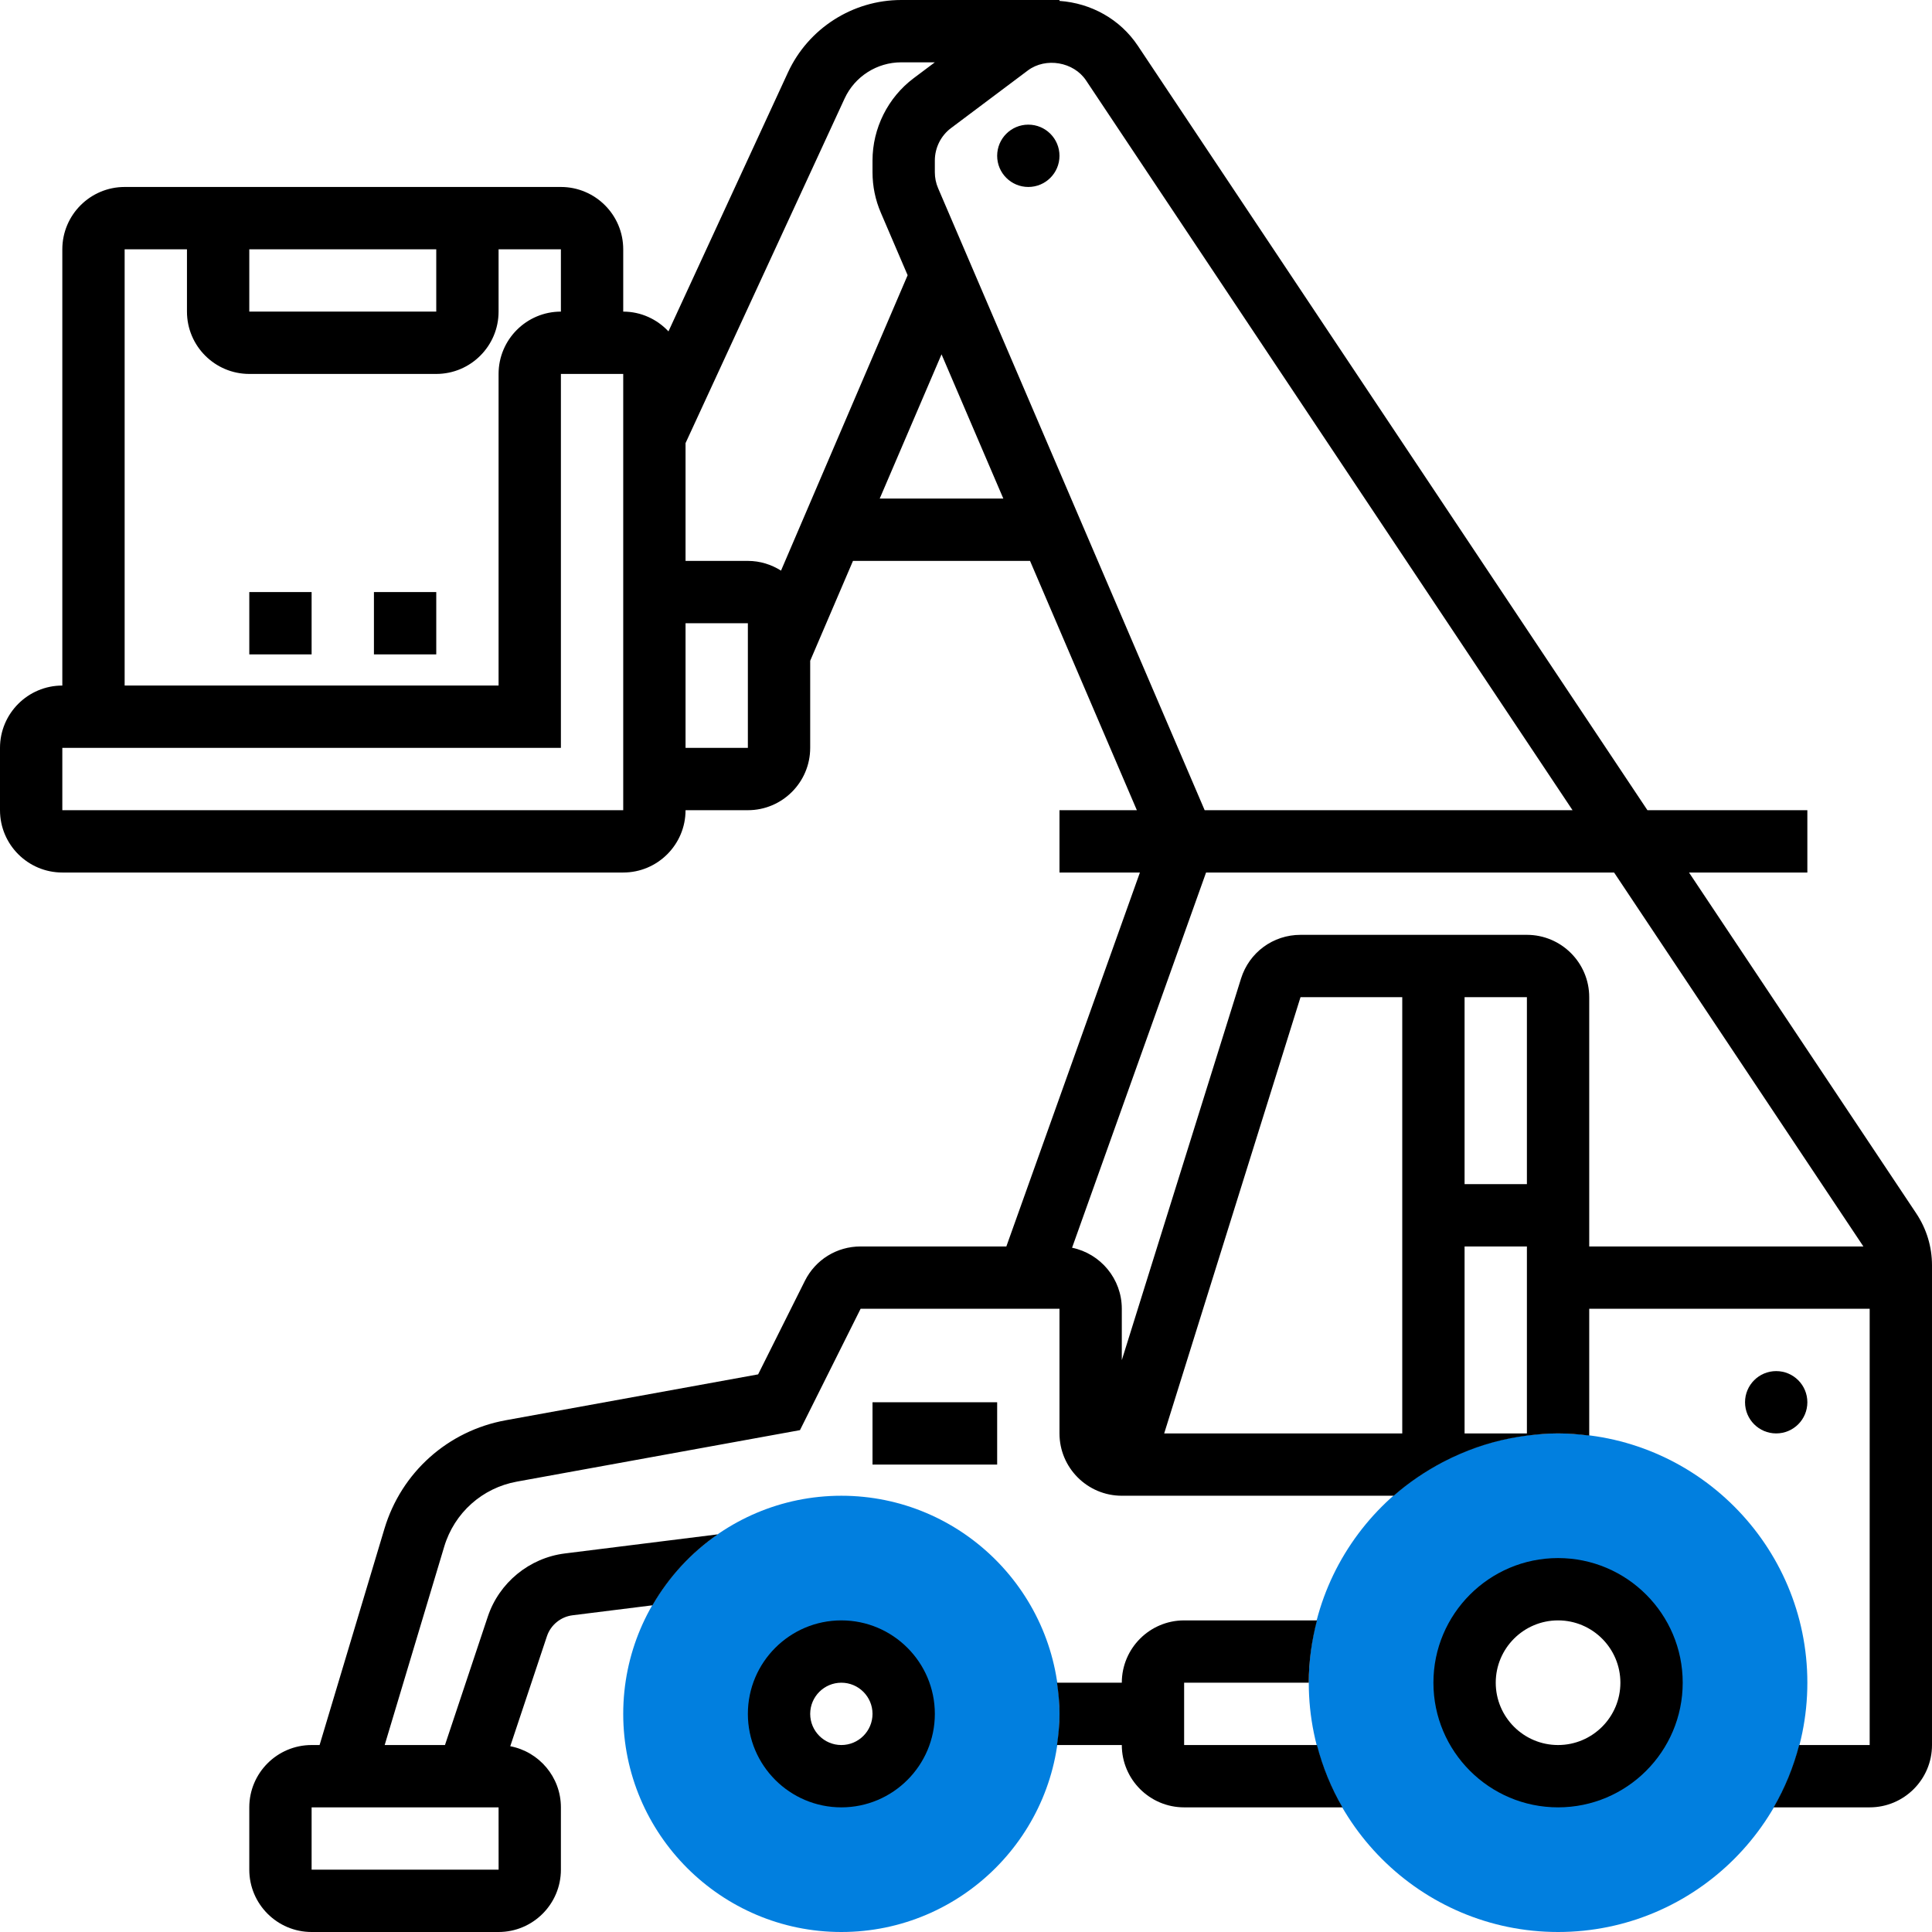 <?xml version="1.0"?>
<svg xmlns="http://www.w3.org/2000/svg" xmlns:xlink="http://www.w3.org/1999/xlink" xmlns:svgjs="http://svgjs.com/svgjs" version="1.1" width="512" height="512" x="0" y="0" viewBox="0 0 62 62" style="enable-background:new 0 0 512 512" xml:space="preserve" class=""><g><g xmlns="http://www.w3.org/2000/svg"><g><g><path d="m50 62c-4.411 0-8-3.589-8-8s3.589-8 8-8 8 3.589 8 8-3.589 8-8 8zm0-11c-1.654 0-3 1.346-3 3s1.346 3 3 3 3-1.346 3-3-1.346-3-3-3z" fill="#017fdf" data-original="#f0bc5e"/></g></g><g><g><path d="m27 62c-3.859 0-7-3.14-7-7s3.141-7 7-7 7 3.14 7 7-3.141 7-7 7zm0-9c-1.103 0-2 .897-2 2s.897 2 2 2 2-.897 2-2-.897-2-2-2z" fill="#017fdf" data-original="#f0bc5e"/></g></g><g><path d="m28 45h4v2h-4z" fill="#000000" data-original="#000000" class=""/><circle cx="33" cy="5" r="1" fill="#000000" data-original="#000000" class=""/><circle cx="57" cy="45" r="1" fill="#000000" data-original="#000000" class=""/><path d="m38 56v-2h4c0-.692.097-1.359.263-2h-4.263c-1.103 0-2 .897-2 2h-2.08c.047.328.08.66.08 1s-.033.672-.08 1h2.08c0 1.103.897 2 2 2h5.082c-.36-.619-.635-1.29-.819-2z" fill="#000000" data-original="#000000" class=""/><path d="m61.496 38.941-7.294-10.941h3.798v-2h-5.132l-16.352-24.529c-.569-.855-1.5-1.37-2.516-1.442v-.029h-5.08c-1.556 0-2.981.912-3.633 2.324l-3.835 8.31c-.365-.388-.879-.634-1.452-.634v-2c0-1.103-.897-2-2-2h-14c-1.103 0-2 .897-2 2v14c-1.103 0-2 .897-2 2v2c0 1.103.897 2 2 2h18c1.103 0 2-.897 2-2h2c1.103 0 2-.897 2-2v-2.795l1.373-3.205h5.682l3.428 8h-2.483v2h2.581l-4.286 12h-4.677c-.764 0-1.449.424-1.789 1.105l-1.5 3-8.097 1.472c-1.859.338-3.352 1.673-3.895 3.482l-2.081 6.941h-.256c-1.103 0-2 .897-2 2v2c0 1.103.897 2 2 2h6c1.103 0 2-.897 2-2v-2c0-.975-.702-1.786-1.625-1.962l1.176-3.527c.12-.363.444-.628.824-.675l2.563-.32c.523-.906 1.239-1.685 2.097-2.277l-4.907.613c-1.141.142-2.111.938-2.474 2.028l-1.374 4.12h-1.935l1.91-6.365c.325-1.086 1.221-1.887 2.336-2.089l9.081-1.651 1.946-3.895h6.382v4c0 1.103.897 2 2 2h8.726c.478-.42 1.009-.78 1.576-1.079.184-.096.372-.186.564-.268.674-.29 1.394-.49 2.148-.584.324-.041.652-.069.986-.069.339 0 .672.028 1 .069v-4.069h9v14h-2.263c-.184.71-.46 1.381-.819 2h3.082c1.103 0 2-.897 2-2v-15.395c0-.593-.174-1.168-.504-1.664zm-53.496-30.941h6v2h-6zm-4 0h2v2c0 1.103.897 2 2 2h6c1.103 0 2-.897 2-2v-2h2v2c-1.103 0-2 .897-2 2v10h-12zm16 18h-18v-2h16v-12h2zm-10 34v-2h6l.001 2zm14-36h-2v-4h2zm-2-6v-3.78l5.104-11.058c.325-.706 1.038-1.162 1.816-1.162h1.08l-.679.509c-.827.62-1.321 1.608-1.321 2.642v.376c0 .45.09.888.268 1.301l.859 2.004-4.063 9.48c-.309-.195-.672-.312-1.064-.312zm6.231-2 1.984-4.629 1.983 4.629zm1.874-9.96c-.07-.163-.105-.335-.105-.513v-.376c0-.408.194-.798.521-1.042l2.465-1.849c.574-.429 1.469-.276 1.866.32l15.613 23.42h-11.806zm7.255 39.96 4.375-14h3.265v14zm11.64-8h-2v-6h2zm-2 8v-6h2v6zm2-16h-7.265c-.879 0-1.646.563-1.909 1.403l-3.826 12.245v-1.648c0-.965-.686-1.771-1.596-1.959l4.3-12.041h13.094l8 12h-8.798v-8c0-1.103-.897-2-2-2z" fill="#000000" data-original="#000000" class=""/><path d="m27 52c-1.654 0-3 1.346-3 3s1.346 3 3 3 3-1.346 3-3-1.346-3-3-3zm0 4c-.552 0-1-.449-1-1s.448-1 1-1 1 .449 1 1-.448 1-1 1z" fill="#000000" data-original="#000000" class=""/><path d="m50 50c-2.206 0-4 1.794-4 4s1.794 4 4 4 4-1.794 4-4-1.794-4-4-4zm0 6c-1.103 0-2-.897-2-2s.897-2 2-2 2 .897 2 2-.897 2-2 2z" fill="#000000" data-original="#000000" class=""/><path d="m12 19h2v2h-2z" fill="#000000" data-original="#000000" class=""/><path d="m8 19h2v2h-2z" fill="#000000" data-original="#000000" class=""/></g></g></g></svg>
